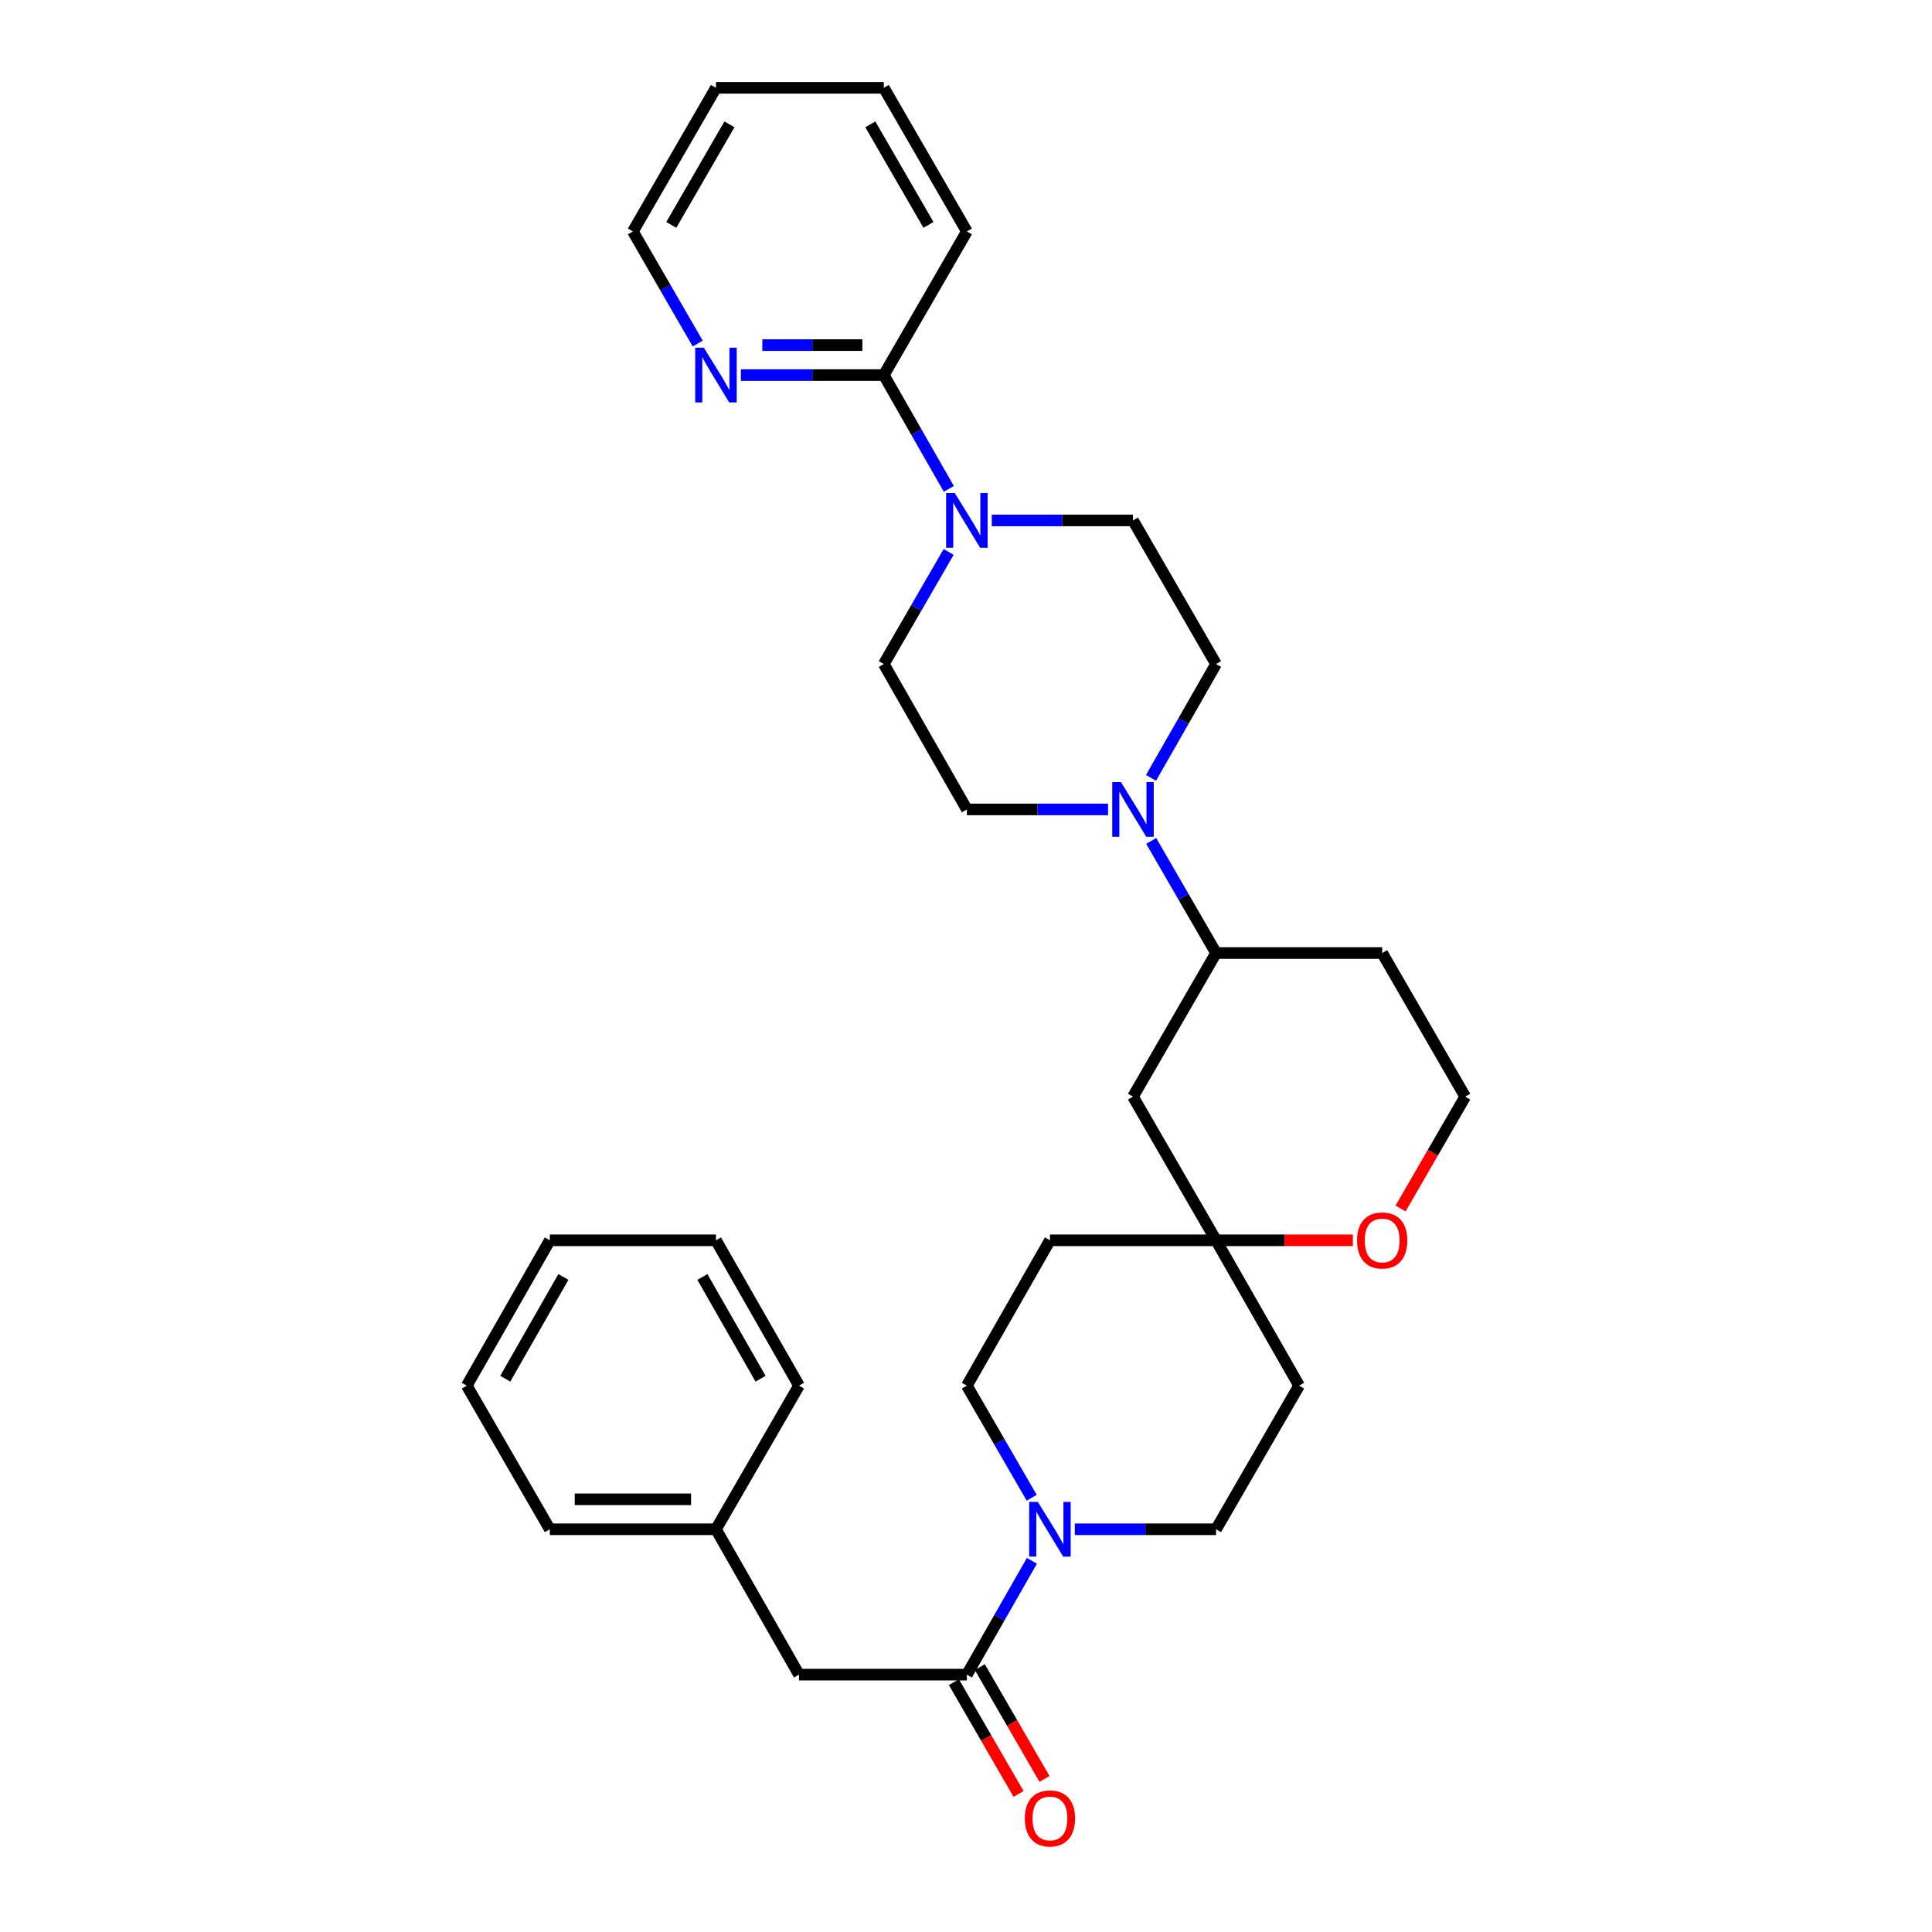 <?xml version='1.0' encoding='iso-8859-1'?>
<svg version='1.1' baseProfile='full'
              xmlns='http://www.w3.org/2000/svg'
                      xmlns:rdkit='http://www.rdkit.org/xml'
                      xmlns:xlink='http://www.w3.org/1999/xlink'
                  xml:space='preserve'
width='1000px' height='1000px' viewBox='0 0 1000 1000'>
<!-- END OF HEADER -->
<rect style='opacity:1.0;fill:#FFFFFF;stroke:none' width='1000' height='1000' x='0' y='0'> </rect>
<path class='bond-0' d='M 534.114,807.876 L 517.281,837.334' style='fill:none;fill-rule:evenodd;stroke:#0000FF;stroke-width:6px;stroke-linecap:butt;stroke-linejoin:miter;stroke-opacity:1' />
<path class='bond-0' d='M 517.281,837.334 L 500.448,866.792' style='fill:none;fill-rule:evenodd;stroke:#000000;stroke-width:6px;stroke-linecap:butt;stroke-linejoin:miter;stroke-opacity:1' />
<path class='bond-1' d='M 534.011,775.242 L 517.23,746.227' style='fill:none;fill-rule:evenodd;stroke:#0000FF;stroke-width:6px;stroke-linecap:butt;stroke-linejoin:miter;stroke-opacity:1' />
<path class='bond-1' d='M 517.23,746.227 L 500.448,717.211' style='fill:none;fill-rule:evenodd;stroke:#000000;stroke-width:6px;stroke-linecap:butt;stroke-linejoin:miter;stroke-opacity:1' />
<path class='bond-2' d='M 556.332,791.549 L 592.878,791.549' style='fill:none;fill-rule:evenodd;stroke:#0000FF;stroke-width:6px;stroke-linecap:butt;stroke-linejoin:miter;stroke-opacity:1' />
<path class='bond-2' d='M 592.878,791.549 L 629.424,791.549' style='fill:none;fill-rule:evenodd;stroke:#000000;stroke-width:6px;stroke-linecap:butt;stroke-linejoin:miter;stroke-opacity:1' />
<path class='bond-3' d='M 500.448,866.792 L 413.571,866.792' style='fill:none;fill-rule:evenodd;stroke:#000000;stroke-width:6px;stroke-linecap:butt;stroke-linejoin:miter;stroke-opacity:1' />
<path class='bond-4' d='M 493.734,870.675 L 510.469,899.611' style='fill:none;fill-rule:evenodd;stroke:#000000;stroke-width:6px;stroke-linecap:butt;stroke-linejoin:miter;stroke-opacity:1' />
<path class='bond-4' d='M 510.469,899.611 L 527.205,928.546' style='fill:none;fill-rule:evenodd;stroke:#FF0000;stroke-width:6px;stroke-linecap:butt;stroke-linejoin:miter;stroke-opacity:1' />
<path class='bond-4' d='M 507.162,862.909 L 523.898,891.845' style='fill:none;fill-rule:evenodd;stroke:#000000;stroke-width:6px;stroke-linecap:butt;stroke-linejoin:miter;stroke-opacity:1' />
<path class='bond-4' d='M 523.898,891.845 L 540.633,920.78' style='fill:none;fill-rule:evenodd;stroke:#FF0000;stroke-width:6px;stroke-linecap:butt;stroke-linejoin:miter;stroke-opacity:1' />
<path class='bond-5' d='M 513.338,269.373 L 549.883,269.373' style='fill:none;fill-rule:evenodd;stroke:#0000FF;stroke-width:6px;stroke-linecap:butt;stroke-linejoin:miter;stroke-opacity:1' />
<path class='bond-5' d='M 549.883,269.373 L 586.429,269.373' style='fill:none;fill-rule:evenodd;stroke:#000000;stroke-width:6px;stroke-linecap:butt;stroke-linejoin:miter;stroke-opacity:1' />
<path class='bond-6' d='M 491.118,253.047 L 474.286,223.593' style='fill:none;fill-rule:evenodd;stroke:#0000FF;stroke-width:6px;stroke-linecap:butt;stroke-linejoin:miter;stroke-opacity:1' />
<path class='bond-6' d='M 474.286,223.593 L 457.453,194.139' style='fill:none;fill-rule:evenodd;stroke:#000000;stroke-width:6px;stroke-linecap:butt;stroke-linejoin:miter;stroke-opacity:1' />
<path class='bond-7' d='M 491.017,285.68 L 474.235,314.696' style='fill:none;fill-rule:evenodd;stroke:#0000FF;stroke-width:6px;stroke-linecap:butt;stroke-linejoin:miter;stroke-opacity:1' />
<path class='bond-7' d='M 474.235,314.696 L 457.453,343.711' style='fill:none;fill-rule:evenodd;stroke:#000000;stroke-width:6px;stroke-linecap:butt;stroke-linejoin:miter;stroke-opacity:1' />
<path class='bond-8' d='M 595.86,435.261 L 612.642,464.277' style='fill:none;fill-rule:evenodd;stroke:#0000FF;stroke-width:6px;stroke-linecap:butt;stroke-linejoin:miter;stroke-opacity:1' />
<path class='bond-8' d='M 612.642,464.277 L 629.424,493.292' style='fill:none;fill-rule:evenodd;stroke:#000000;stroke-width:6px;stroke-linecap:butt;stroke-linejoin:miter;stroke-opacity:1' />
<path class='bond-9' d='M 573.539,418.954 L 536.994,418.954' style='fill:none;fill-rule:evenodd;stroke:#0000FF;stroke-width:6px;stroke-linecap:butt;stroke-linejoin:miter;stroke-opacity:1' />
<path class='bond-9' d='M 536.994,418.954 L 500.448,418.954' style='fill:none;fill-rule:evenodd;stroke:#000000;stroke-width:6px;stroke-linecap:butt;stroke-linejoin:miter;stroke-opacity:1' />
<path class='bond-10' d='M 595.758,402.628 L 612.591,373.17' style='fill:none;fill-rule:evenodd;stroke:#0000FF;stroke-width:6px;stroke-linecap:butt;stroke-linejoin:miter;stroke-opacity:1' />
<path class='bond-10' d='M 612.591,373.17 L 629.424,343.711' style='fill:none;fill-rule:evenodd;stroke:#000000;stroke-width:6px;stroke-linecap:butt;stroke-linejoin:miter;stroke-opacity:1' />
<path class='bond-11' d='M 457.453,194.139 L 420.471,194.139' style='fill:none;fill-rule:evenodd;stroke:#000000;stroke-width:6px;stroke-linecap:butt;stroke-linejoin:miter;stroke-opacity:1' />
<path class='bond-11' d='M 420.471,194.139 L 383.488,194.139' style='fill:none;fill-rule:evenodd;stroke:#0000FF;stroke-width:6px;stroke-linecap:butt;stroke-linejoin:miter;stroke-opacity:1' />
<path class='bond-11' d='M 446.359,178.627 L 420.471,178.627' style='fill:none;fill-rule:evenodd;stroke:#000000;stroke-width:6px;stroke-linecap:butt;stroke-linejoin:miter;stroke-opacity:1' />
<path class='bond-11' d='M 420.471,178.627 L 394.583,178.627' style='fill:none;fill-rule:evenodd;stroke:#0000FF;stroke-width:6px;stroke-linecap:butt;stroke-linejoin:miter;stroke-opacity:1' />
<path class='bond-12' d='M 457.453,194.139 L 500.448,119.793' style='fill:none;fill-rule:evenodd;stroke:#000000;stroke-width:6px;stroke-linecap:butt;stroke-linejoin:miter;stroke-opacity:1' />
<path class='bond-13' d='M 629.424,641.977 L 672.418,717.211' style='fill:none;fill-rule:evenodd;stroke:#000000;stroke-width:6px;stroke-linecap:butt;stroke-linejoin:miter;stroke-opacity:1' />
<path class='bond-14' d='M 629.424,641.977 L 586.429,567.63' style='fill:none;fill-rule:evenodd;stroke:#000000;stroke-width:6px;stroke-linecap:butt;stroke-linejoin:miter;stroke-opacity:1' />
<path class='bond-15' d='M 629.424,641.977 L 664.843,641.977' style='fill:none;fill-rule:evenodd;stroke:#000000;stroke-width:6px;stroke-linecap:butt;stroke-linejoin:miter;stroke-opacity:1' />
<path class='bond-15' d='M 664.843,641.977 L 700.263,641.977' style='fill:none;fill-rule:evenodd;stroke:#FF0000;stroke-width:6px;stroke-linecap:butt;stroke-linejoin:miter;stroke-opacity:1' />
<path class='bond-16' d='M 629.424,641.977 L 543.443,641.977' style='fill:none;fill-rule:evenodd;stroke:#000000;stroke-width:6px;stroke-linecap:butt;stroke-linejoin:miter;stroke-opacity:1' />
<path class='bond-17' d='M 629.424,493.292 L 586.429,567.63' style='fill:none;fill-rule:evenodd;stroke:#000000;stroke-width:6px;stroke-linecap:butt;stroke-linejoin:miter;stroke-opacity:1' />
<path class='bond-18' d='M 629.424,493.292 L 715.413,493.292' style='fill:none;fill-rule:evenodd;stroke:#000000;stroke-width:6px;stroke-linecap:butt;stroke-linejoin:miter;stroke-opacity:1' />
<path class='bond-19' d='M 361.146,177.832 L 344.364,148.812' style='fill:none;fill-rule:evenodd;stroke:#0000FF;stroke-width:6px;stroke-linecap:butt;stroke-linejoin:miter;stroke-opacity:1' />
<path class='bond-19' d='M 344.364,148.812 L 327.582,119.793' style='fill:none;fill-rule:evenodd;stroke:#000000;stroke-width:6px;stroke-linecap:butt;stroke-linejoin:miter;stroke-opacity:1' />
<path class='bond-20' d='M 413.571,866.792 L 370.576,791.549' style='fill:none;fill-rule:evenodd;stroke:#000000;stroke-width:6px;stroke-linecap:butt;stroke-linejoin:miter;stroke-opacity:1' />
<path class='bond-21' d='M 500.448,717.211 L 543.443,641.977' style='fill:none;fill-rule:evenodd;stroke:#000000;stroke-width:6px;stroke-linecap:butt;stroke-linejoin:miter;stroke-opacity:1' />
<path class='bond-22' d='M 629.424,791.549 L 672.418,717.211' style='fill:none;fill-rule:evenodd;stroke:#000000;stroke-width:6px;stroke-linecap:butt;stroke-linejoin:miter;stroke-opacity:1' />
<path class='bond-23' d='M 724.934,625.51 L 741.667,596.57' style='fill:none;fill-rule:evenodd;stroke:#FF0000;stroke-width:6px;stroke-linecap:butt;stroke-linejoin:miter;stroke-opacity:1' />
<path class='bond-23' d='M 741.667,596.57 L 758.399,567.63' style='fill:none;fill-rule:evenodd;stroke:#000000;stroke-width:6px;stroke-linecap:butt;stroke-linejoin:miter;stroke-opacity:1' />
<path class='bond-24' d='M 586.429,269.373 L 629.424,343.711' style='fill:none;fill-rule:evenodd;stroke:#000000;stroke-width:6px;stroke-linecap:butt;stroke-linejoin:miter;stroke-opacity:1' />
<path class='bond-25' d='M 457.453,343.711 L 500.448,418.954' style='fill:none;fill-rule:evenodd;stroke:#000000;stroke-width:6px;stroke-linecap:butt;stroke-linejoin:miter;stroke-opacity:1' />
<path class='bond-26' d='M 715.413,493.292 L 758.399,567.63' style='fill:none;fill-rule:evenodd;stroke:#000000;stroke-width:6px;stroke-linecap:butt;stroke-linejoin:miter;stroke-opacity:1' />
<path class='bond-27' d='M 370.576,791.549 L 284.587,791.549' style='fill:none;fill-rule:evenodd;stroke:#000000;stroke-width:6px;stroke-linecap:butt;stroke-linejoin:miter;stroke-opacity:1' />
<path class='bond-27' d='M 357.678,776.037 L 297.485,776.037' style='fill:none;fill-rule:evenodd;stroke:#000000;stroke-width:6px;stroke-linecap:butt;stroke-linejoin:miter;stroke-opacity:1' />
<path class='bond-28' d='M 370.576,791.549 L 413.571,717.211' style='fill:none;fill-rule:evenodd;stroke:#000000;stroke-width:6px;stroke-linecap:butt;stroke-linejoin:miter;stroke-opacity:1' />
<path class='bond-29' d='M 500.448,119.793 L 457.453,45.455' style='fill:none;fill-rule:evenodd;stroke:#000000;stroke-width:6px;stroke-linecap:butt;stroke-linejoin:miter;stroke-opacity:1' />
<path class='bond-29' d='M 480.571,116.408 L 450.475,64.372' style='fill:none;fill-rule:evenodd;stroke:#000000;stroke-width:6px;stroke-linecap:butt;stroke-linejoin:miter;stroke-opacity:1' />
<path class='bond-30' d='M 327.582,119.793 L 370.576,45.455' style='fill:none;fill-rule:evenodd;stroke:#000000;stroke-width:6px;stroke-linecap:butt;stroke-linejoin:miter;stroke-opacity:1' />
<path class='bond-30' d='M 347.459,116.408 L 377.555,64.372' style='fill:none;fill-rule:evenodd;stroke:#000000;stroke-width:6px;stroke-linecap:butt;stroke-linejoin:miter;stroke-opacity:1' />
<path class='bond-31' d='M 284.587,791.549 L 241.601,717.211' style='fill:none;fill-rule:evenodd;stroke:#000000;stroke-width:6px;stroke-linecap:butt;stroke-linejoin:miter;stroke-opacity:1' />
<path class='bond-32' d='M 413.571,717.211 L 370.576,641.977' style='fill:none;fill-rule:evenodd;stroke:#000000;stroke-width:6px;stroke-linecap:butt;stroke-linejoin:miter;stroke-opacity:1' />
<path class='bond-32' d='M 393.654,713.623 L 363.557,660.959' style='fill:none;fill-rule:evenodd;stroke:#000000;stroke-width:6px;stroke-linecap:butt;stroke-linejoin:miter;stroke-opacity:1' />
<path class='bond-33' d='M 457.453,45.455 L 370.576,45.455' style='fill:none;fill-rule:evenodd;stroke:#000000;stroke-width:6px;stroke-linecap:butt;stroke-linejoin:miter;stroke-opacity:1' />
<path class='bond-34' d='M 370.576,641.977 L 284.587,641.977' style='fill:none;fill-rule:evenodd;stroke:#000000;stroke-width:6px;stroke-linecap:butt;stroke-linejoin:miter;stroke-opacity:1' />
<path class='bond-35' d='M 241.601,717.211 L 284.587,641.977' style='fill:none;fill-rule:evenodd;stroke:#000000;stroke-width:6px;stroke-linecap:butt;stroke-linejoin:miter;stroke-opacity:1' />
<path class='bond-35' d='M 261.518,713.622 L 291.608,660.958' style='fill:none;fill-rule:evenodd;stroke:#000000;stroke-width:6px;stroke-linecap:butt;stroke-linejoin:miter;stroke-opacity:1' />
<path  class='atom-0' d='M 537.183 777.389
L 546.463 792.389
Q 547.383 793.869, 548.863 796.549
Q 550.343 799.229, 550.423 799.389
L 550.423 777.389
L 554.183 777.389
L 554.183 805.709
L 550.303 805.709
L 540.343 789.309
Q 539.183 787.389, 537.943 785.189
Q 536.743 782.989, 536.383 782.309
L 536.383 805.709
L 532.703 805.709
L 532.703 777.389
L 537.183 777.389
' fill='#0000FF'/>
<path  class='atom-2' d='M 494.188 255.213
L 503.468 270.213
Q 504.388 271.693, 505.868 274.373
Q 507.348 277.053, 507.428 277.213
L 507.428 255.213
L 511.188 255.213
L 511.188 283.533
L 507.308 283.533
L 497.348 267.133
Q 496.188 265.213, 494.948 263.013
Q 493.748 260.813, 493.388 260.133
L 493.388 283.533
L 489.708 283.533
L 489.708 255.213
L 494.188 255.213
' fill='#0000FF'/>
<path  class='atom-3' d='M 580.169 404.794
L 589.449 419.794
Q 590.369 421.274, 591.849 423.954
Q 593.329 426.634, 593.409 426.794
L 593.409 404.794
L 597.169 404.794
L 597.169 433.114
L 593.289 433.114
L 583.329 416.714
Q 582.169 414.794, 580.929 412.594
Q 579.729 410.394, 579.369 409.714
L 579.369 433.114
L 575.689 433.114
L 575.689 404.794
L 580.169 404.794
' fill='#0000FF'/>
<path  class='atom-8' d='M 364.316 179.979
L 373.596 194.979
Q 374.516 196.459, 375.996 199.139
Q 377.476 201.819, 377.556 201.979
L 377.556 179.979
L 381.316 179.979
L 381.316 208.299
L 377.436 208.299
L 367.476 191.899
Q 366.316 189.979, 365.076 187.779
Q 363.876 185.579, 363.516 184.899
L 363.516 208.299
L 359.836 208.299
L 359.836 179.979
L 364.316 179.979
' fill='#0000FF'/>
<path  class='atom-12' d='M 702.413 642.057
Q 702.413 635.257, 705.773 631.457
Q 709.133 627.657, 715.413 627.657
Q 721.693 627.657, 725.053 631.457
Q 728.413 635.257, 728.413 642.057
Q 728.413 648.937, 725.013 652.857
Q 721.613 656.737, 715.413 656.737
Q 709.173 656.737, 705.773 652.857
Q 702.413 648.977, 702.413 642.057
M 715.413 653.537
Q 719.733 653.537, 722.053 650.657
Q 724.413 647.737, 724.413 642.057
Q 724.413 636.497, 722.053 633.697
Q 719.733 630.857, 715.413 630.857
Q 711.093 630.857, 708.733 633.657
Q 706.413 636.457, 706.413 642.057
Q 706.413 647.777, 708.733 650.657
Q 711.093 653.537, 715.413 653.537
' fill='#FF0000'/>
<path  class='atom-17' d='M 530.443 941.21
Q 530.443 934.41, 533.803 930.61
Q 537.163 926.81, 543.443 926.81
Q 549.723 926.81, 553.083 930.61
Q 556.443 934.41, 556.443 941.21
Q 556.443 948.09, 553.043 952.01
Q 549.643 955.89, 543.443 955.89
Q 537.203 955.89, 533.803 952.01
Q 530.443 948.13, 530.443 941.21
M 543.443 952.69
Q 547.763 952.69, 550.083 949.81
Q 552.443 946.89, 552.443 941.21
Q 552.443 935.65, 550.083 932.85
Q 547.763 930.01, 543.443 930.01
Q 539.123 930.01, 536.763 932.81
Q 534.443 935.61, 534.443 941.21
Q 534.443 946.93, 536.763 949.81
Q 539.123 952.69, 543.443 952.69
' fill='#FF0000'/>
</svg>
